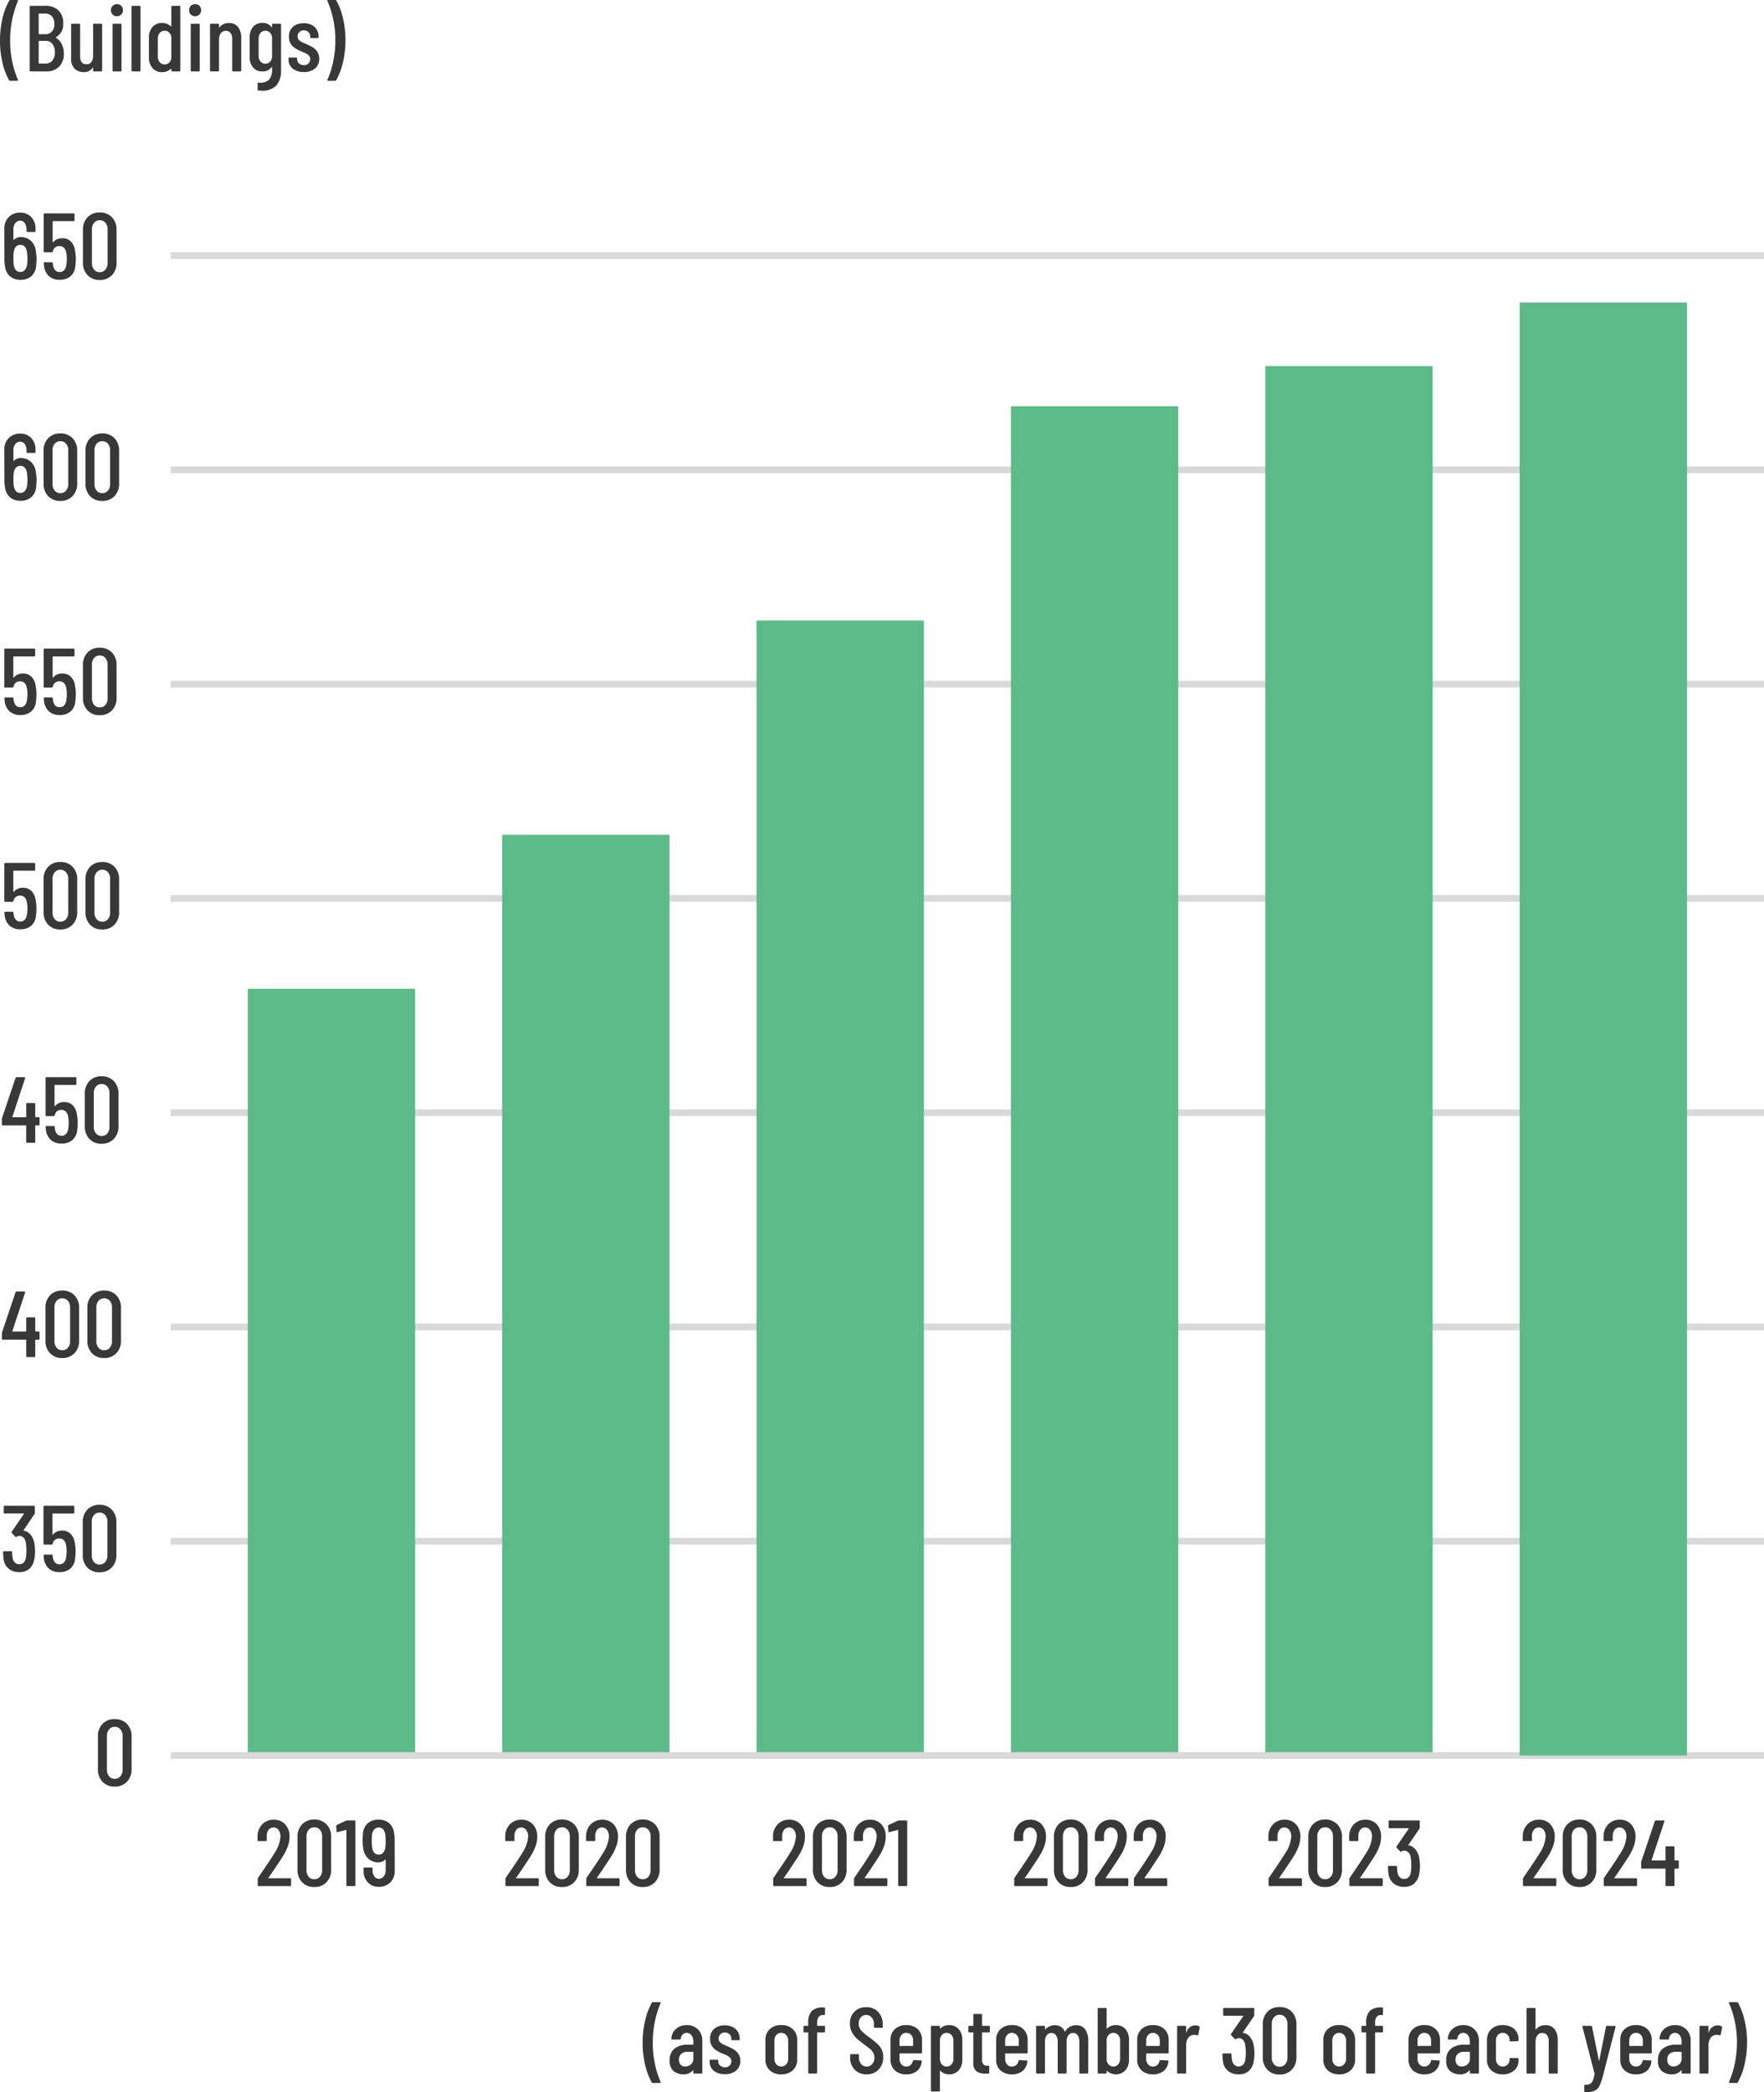 <svg xmlns="http://www.w3.org/2000/svg" width="263.512" height="312.454" viewBox="0 0 263.512 312.454">
  <g id="graph_01" transform="translate(-119.986 -6058.332)">
    <g id="グループ_5457" data-name="グループ 5457">
      <path id="パス_90570" data-name="パス 90570" d="M1.5,1.4a.182.182,0,0,1-.168-.1A10.1,10.1,0,0,1,.357-1.3a13.99,13.99,0,0,1-.371-3.3A14.218,14.218,0,0,1,.364-7.945a9.888,9.888,0,0,1,.994-2.625.182.182,0,0,1,.168-.1H2.548a.121.121,0,0,1,.105.049.118.118,0,0,1,.007.119,14.053,14.053,0,0,0-.833,2.667A15.219,15.219,0,0,0,1.5-4.606a14.953,14.953,0,0,0,.329,3.2A13.74,13.74,0,0,0,2.66,1.232l.014.056q0,.112-.126.112ZM9.52-2.674A2.624,2.624,0,0,1,8.8-.7,2.608,2.608,0,0,1,6.9,0H4.564a.124.124,0,0,1-.14-.14V-9.66a.124.124,0,0,1,.14-.14H6.706a2.831,2.831,0,0,1,2,.665A2.507,2.507,0,0,1,9.422-7.2,2.151,2.151,0,0,1,8.344-5.11q-.07.042-.014.07A2.326,2.326,0,0,1,9.2-4.1,3.041,3.041,0,0,1,9.52-2.674Zm-3.7-5.964a.049.049,0,0,0-.056.056v2.968a.049.049,0,0,0,.056.056h.9a1.313,1.313,0,0,0,1.022-.4A1.591,1.591,0,0,0,8.106-7.07a1.689,1.689,0,0,0-.364-1.155A1.291,1.291,0,0,0,6.72-8.638ZM6.79-1.176A1.265,1.265,0,0,0,7.805-1.61a1.841,1.841,0,0,0,.371-1.232,1.978,1.978,0,0,0-.364-1.267A1.219,1.219,0,0,0,6.8-4.564h-.98a.049.049,0,0,0-.056.056v3.276a.049.049,0,0,0,.056.056ZM13.9-6.986a.124.124,0,0,1,.14-.14h1.064a.124.124,0,0,1,.14.14V-.14a.124.124,0,0,1-.14.14H14.042a.124.124,0,0,1-.14-.14V-.546q0-.042-.021-.042a.077.077,0,0,0-.049.028A1.476,1.476,0,0,1,12.488.1,1.85,1.85,0,0,1,11.13-.413a2.106,2.106,0,0,1-.518-1.561V-6.986a.124.124,0,0,1,.14-.14h1.064a.124.124,0,0,1,.14.14v4.718q0,1.2.952,1.2a.867.867,0,0,0,.735-.343,1.536,1.536,0,0,0,.259-.945Zm3.556-1.26a.872.872,0,0,1-.644-.252.872.872,0,0,1-.252-.644.872.872,0,0,1,.252-.644.872.872,0,0,1,.644-.252.88.88,0,0,1,.651.245.88.88,0,0,1,.245.651A.872.872,0,0,1,18.1-8.5.872.872,0,0,1,17.458-8.246ZM16.94,0a.124.124,0,0,1-.14-.14V-6.986a.124.124,0,0,1,.14-.14H18a.124.124,0,0,1,.14.14V-.14A.124.124,0,0,1,18,0Zm2.828,0a.124.124,0,0,1-.14-.14V-9.66a.124.124,0,0,1,.14-.14h1.064a.124.124,0,0,1,.14.14V-.14a.124.124,0,0,1-.14.14Zm5.81-9.66a.124.124,0,0,1,.14-.14h1.064a.124.124,0,0,1,.14.14V-.14a.124.124,0,0,1-.14.14H25.718a.124.124,0,0,1-.14-.14V-.364a.047.047,0,0,0-.021-.042q-.021-.014-.049.014a1.773,1.773,0,0,1-.6.378,1.9,1.9,0,0,1-.672.126A1.854,1.854,0,0,1,22.771-.5a2.329,2.329,0,0,1-.539-1.6V-5.012a2.339,2.339,0,0,1,.539-1.631,1.876,1.876,0,0,1,1.463-.6,1.9,1.9,0,0,1,.672.126,1.773,1.773,0,0,1,.6.378q.028.028.049.014a.047.047,0,0,0,.021-.042Zm-.994,8.61a.93.93,0,0,0,.665-.259,1.1,1.1,0,0,0,.329-.679v-3.15a1.1,1.1,0,0,0-.329-.679.93.93,0,0,0-.665-.259.94.94,0,0,0-.735.322,1.2,1.2,0,0,0-.287.826V-2.2a1.2,1.2,0,0,0,.287.826A.94.94,0,0,0,24.584-1.05Zm4.55-7.2A.872.872,0,0,1,28.49-8.5a.872.872,0,0,1-.252-.644.872.872,0,0,1,.252-.644.872.872,0,0,1,.644-.252.88.88,0,0,1,.651.245.88.88,0,0,1,.245.651.872.872,0,0,1-.252.644A.872.872,0,0,1,29.134-8.246ZM28.616,0a.124.124,0,0,1-.14-.14V-6.986a.124.124,0,0,1,.14-.14H29.68a.124.124,0,0,1,.14.14V-.14a.124.124,0,0,1-.14.14ZM34.2-7.224a1.618,1.618,0,0,1,1.351.595,2.668,2.668,0,0,1,.469,1.687v4.8a.124.124,0,0,1-.14.14H34.818a.124.124,0,0,1-.14-.14V-4.83a1.446,1.446,0,0,0-.252-.91.839.839,0,0,0-.7-.322.882.882,0,0,0-.721.315,1.483,1.483,0,0,0-.287.889q0,.084-.014.084V-.14a.124.124,0,0,1-.14.14H31.5a.124.124,0,0,1-.14-.14V-6.986a.124.124,0,0,1,.14-.14h1.064a.124.124,0,0,1,.14.14v.378a.033.033,0,0,0,.028.035q.028.007.056-.035A1.725,1.725,0,0,1,34.2-7.224Zm6.426.238a.124.124,0,0,1,.14-.14h1.064a.124.124,0,0,1,.14.14V-.21A3.454,3.454,0,0,1,41.3,2.065a2.866,2.866,0,0,1-2.31.805l-.378-.014a.139.139,0,0,1-.14-.154v-.9q0-.14.154-.14A1.915,1.915,0,0,0,40.2,1.211a2.338,2.338,0,0,0,.427-1.547V-.63a.032.032,0,0,0-.021-.035q-.021-.007-.049.021A1.588,1.588,0,0,1,39.2,0a1.748,1.748,0,0,1-1.421-.6,2.444,2.444,0,0,1-.5-1.617v-2.8a2.444,2.444,0,0,1,.5-1.631,1.752,1.752,0,0,1,1.414-.6,1.543,1.543,0,0,1,1.358.644q.028.028.049.014a.047.047,0,0,0,.021-.042Zm-.994,5.824a.907.907,0,0,0,.721-.315,1.206,1.206,0,0,0,.273-.819V-4.928a1.233,1.233,0,0,0-.273-.826.9.9,0,0,0-.721-.322.919.919,0,0,0-.728.322,1.213,1.213,0,0,0-.28.826V-2.3a1.187,1.187,0,0,0,.28.819A.928.928,0,0,0,39.634-1.162ZM45.36.084A2.5,2.5,0,0,1,43.7-.427a1.707,1.707,0,0,1-.609-1.379v-.126a.124.124,0,0,1,.14-.14h.994a.124.124,0,0,1,.14.14v.1a.816.816,0,0,0,.294.637,1.062,1.062,0,0,0,.728.259.932.932,0,0,0,.679-.252.86.86,0,0,0,.259-.644.763.763,0,0,0-.182-.518,1.328,1.328,0,0,0-.427-.329q-.245-.119-.749-.329a6.945,6.945,0,0,1-.9-.462,2.15,2.15,0,0,1-.637-.644,1.88,1.88,0,0,1-.28-1.064,1.888,1.888,0,0,1,.595-1.484,2.316,2.316,0,0,1,1.6-.532,2.32,2.32,0,0,1,1.631.546,1.915,1.915,0,0,1,.6,1.484v.042a.124.124,0,0,1-.14.14h-.966a.124.124,0,0,1-.14-.14v-.1a.877.877,0,0,0-.266-.644.928.928,0,0,0-.686-.266.9.9,0,0,0-.686.266.9.9,0,0,0-.252.644.726.726,0,0,0,.168.49,1.286,1.286,0,0,0,.406.315q.238.119.756.343a8.094,8.094,0,0,1,.952.483,2.2,2.2,0,0,1,.665.651,1.819,1.819,0,0,1,.287,1.05,1.8,1.8,0,0,1-.623,1.442A2.512,2.512,0,0,1,45.36.084Zm4.718-10.752a.182.182,0,0,1,.168.1,10.093,10.093,0,0,1,.973,2.6,14.015,14.015,0,0,1,.371,3.29,14.218,14.218,0,0,1-.378,3.353A9.889,9.889,0,0,1,50.218,1.3a.182.182,0,0,1-.168.1H49.014a.121.121,0,0,1-.1-.049.118.118,0,0,1-.007-.119,13.97,13.97,0,0,0,.84-2.66,15.01,15.01,0,0,0,.336-3.234,14.749,14.749,0,0,0-.336-3.206A13.656,13.656,0,0,0,48.9-10.5l-.014-.056q0-.112.126-.112Z" transform="translate(120 6069)" fill="#383838"/>
      <path id="パス_90571" data-name="パス 90571" d="M1.5,1.4a.182.182,0,0,1-.168-.1A10.1,10.1,0,0,1,.357-1.3a13.99,13.99,0,0,1-.371-3.3A14.218,14.218,0,0,1,.364-7.945a9.888,9.888,0,0,1,.994-2.625.182.182,0,0,1,.168-.1H2.548a.121.121,0,0,1,.105.049.118.118,0,0,1,.007.119,14.053,14.053,0,0,0-.833,2.667A15.219,15.219,0,0,0,1.5-4.606a14.953,14.953,0,0,0,.329,3.2A13.74,13.74,0,0,0,2.66,1.232l.014.056q0,.112-.126.112ZM6.58-7.238a2.278,2.278,0,0,1,1.673.644A2.277,2.277,0,0,1,8.9-4.9V-.14a.124.124,0,0,1-.14.14H7.7a.124.124,0,0,1-.14-.14V-.448A.047.047,0,0,0,7.539-.49Q7.518-.5,7.49-.476A1.77,1.77,0,0,1,6.048.112,2.287,2.287,0,0,1,4.641-.343,1.9,1.9,0,0,1,4.032-1.96a2.112,2.112,0,0,1,.735-1.785,3.065,3.065,0,0,1,1.925-.567H7.5a.049.049,0,0,0,.056-.056v-.406a1.488,1.488,0,0,0-.28-.945.883.883,0,0,0-.728-.357.8.8,0,0,0-.588.238,1,1,0,0,0-.28.616.124.124,0,0,1-.14.14H4.41a.124.124,0,0,1-.14-.14,2.065,2.065,0,0,1,.714-1.456A2.346,2.346,0,0,1,6.58-7.238ZM6.342-1.064A1.281,1.281,0,0,0,7.2-1.372,1.075,1.075,0,0,0,7.56-2.24v-.952A.049.049,0,0,0,7.5-3.248H6.65a1.293,1.293,0,0,0-.9.3,1.114,1.114,0,0,0-.336.875,1.027,1.027,0,0,0,.252.756A.908.908,0,0,0,6.342-1.064ZM12.264.084A2.5,2.5,0,0,1,10.6-.427,1.707,1.707,0,0,1,10-1.806v-.126a.124.124,0,0,1,.14-.14h.994a.124.124,0,0,1,.14.14v.1a.816.816,0,0,0,.294.637,1.062,1.062,0,0,0,.728.259.932.932,0,0,0,.679-.252.86.86,0,0,0,.259-.644.763.763,0,0,0-.182-.518,1.328,1.328,0,0,0-.427-.329q-.245-.119-.749-.329a6.945,6.945,0,0,1-.9-.462,2.15,2.15,0,0,1-.637-.644,1.88,1.88,0,0,1-.28-1.064,1.888,1.888,0,0,1,.595-1.484,2.316,2.316,0,0,1,1.6-.532,2.32,2.32,0,0,1,1.631.546,1.915,1.915,0,0,1,.6,1.484v.042a.124.124,0,0,1-.14.14H13.37a.124.124,0,0,1-.14-.14v-.1a.877.877,0,0,0-.266-.644.928.928,0,0,0-.686-.266.9.9,0,0,0-.686.266.9.9,0,0,0-.252.644.726.726,0,0,0,.168.49,1.286,1.286,0,0,0,.406.315q.238.119.756.343a8.094,8.094,0,0,1,.952.483,2.2,2.2,0,0,1,.665.651,1.819,1.819,0,0,1,.287,1.05,1.8,1.8,0,0,1-.623,1.442A2.512,2.512,0,0,1,12.264.084Zm8.428.028A2.4,2.4,0,0,1,18.963-.5a2.133,2.133,0,0,1-.637-1.617v-2.9a2.127,2.127,0,0,1,.644-1.61,2.387,2.387,0,0,1,1.722-.616,2.407,2.407,0,0,1,1.736.616,2.127,2.127,0,0,1,.644,1.61v2.9A2.121,2.121,0,0,1,22.428-.5,2.423,2.423,0,0,1,20.692.112Zm0-1.176a.972.972,0,0,0,.742-.315,1.172,1.172,0,0,0,.294-.833V-4.928a1.178,1.178,0,0,0-.294-.826.962.962,0,0,0-.742-.322.94.94,0,0,0-.735.322,1.2,1.2,0,0,0-.287.826v2.716a1.189,1.189,0,0,0,.287.833A.95.95,0,0,0,20.692-1.064Zm5.362-6.118a.049.049,0,0,0,.056.056h.98a.124.124,0,0,1,.14.14v.7a.124.124,0,0,1-.14.14h-.98a.049.049,0,0,0-.056.056V-.14a.124.124,0,0,1-.14.14h-1.05a.124.124,0,0,1-.14-.14V-6.09a.049.049,0,0,0-.056-.056H24.15a.124.124,0,0,1-.14-.14v-.7a.124.124,0,0,1,.14-.14h.518a.049.049,0,0,0,.056-.056v-.364a2.526,2.526,0,0,1,.518-1.785,2.248,2.248,0,0,1,1.68-.539H27.1a.124.124,0,0,1,.14.14l-.028.854a.124.124,0,0,1-.14.14h-.14a.762.762,0,0,0-.672.3,1.645,1.645,0,0,0-.21.931ZM33.446.112a2.387,2.387,0,0,1-1.785-.693,2.48,2.48,0,0,1-.679-1.813v-.364a.124.124,0,0,1,.14-.14h1.036a.124.124,0,0,1,.14.14v.294a1.552,1.552,0,0,0,.322,1.029,1.028,1.028,0,0,0,.826.385,1.065,1.065,0,0,0,.833-.371,1.412,1.412,0,0,0,.329-.973,1.42,1.42,0,0,0-.175-.714,2.07,2.07,0,0,0-.462-.553q-.287-.245-.931-.721a13.759,13.759,0,0,1-1.12-.91,3.382,3.382,0,0,1-.686-.91,2.638,2.638,0,0,1-.28-1.246,2.417,2.417,0,0,1,.672-1.8,2.381,2.381,0,0,1,1.75-.665,2.367,2.367,0,0,1,1.8.714,2.61,2.61,0,0,1,.679,1.876v.35a.124.124,0,0,1-.14.14H34.678a.124.124,0,0,1-.14-.14V-7.35a1.53,1.53,0,0,0-.322-1.015,1.043,1.043,0,0,0-.84-.385,1.023,1.023,0,0,0-.8.343,1.385,1.385,0,0,0-.308.959,1.465,1.465,0,0,0,.308.945,6.663,6.663,0,0,0,1.19,1.029q.84.63,1.267,1.022a2.923,2.923,0,0,1,.658.861,2.494,2.494,0,0,1,.231,1.113A2.589,2.589,0,0,1,35.238-.6,2.385,2.385,0,0,1,33.446.112ZM41.72-3.15a.124.124,0,0,1-.14.14H38.416a.049.049,0,0,0-.056.056V-2.2a1.213,1.213,0,0,0,.28.826.919.919,0,0,0,.728.322.951.951,0,0,0,.658-.238,1.059,1.059,0,0,0,.336-.616.154.154,0,0,1,.154-.112l1.036.056a.129.129,0,0,1,.1.042.105.105,0,0,1,.021.1A2.085,2.085,0,0,1,40.985-.4a2.4,2.4,0,0,1-1.617.511,2.4,2.4,0,0,1-1.715-.6,2.111,2.111,0,0,1-.637-1.61V-5.012a2.139,2.139,0,0,1,.637-1.61,2.362,2.362,0,0,1,1.715-.616,2.357,2.357,0,0,1,1.722.616,2.151,2.151,0,0,1,.63,1.61ZM39.368-6.076a.919.919,0,0,0-.728.322,1.213,1.213,0,0,0-.28.826v.742a.049.049,0,0,0,.056.056h1.918a.049.049,0,0,0,.056-.056v-.742a1.213,1.213,0,0,0-.28-.826A.935.935,0,0,0,39.368-6.076Zm6.384-1.162a1.838,1.838,0,0,1,1.449.609,2.329,2.329,0,0,1,.539,1.6v2.912A2.339,2.339,0,0,1,47.2-.483a1.859,1.859,0,0,1-1.449.595,1.959,1.959,0,0,1-.679-.126,1.665,1.665,0,0,1-.609-.392q-.07-.042-.07.028V2.534a.124.124,0,0,1-.14.14H43.19a.124.124,0,0,1-.14-.14v-9.52a.124.124,0,0,1,.14-.14h1.064a.124.124,0,0,1,.14.14v.224a.033.033,0,0,0,.028.035.058.058,0,0,0,.056-.021,1.686,1.686,0,0,1,.6-.371A2,2,0,0,1,45.752-7.238Zm.658,2.31a1.2,1.2,0,0,0-.287-.826.94.94,0,0,0-.735-.322.9.9,0,0,0-.714.322,1.213,1.213,0,0,0-.28.826V-2.2a1.213,1.213,0,0,0,.28.826.9.9,0,0,0,.714.322.94.94,0,0,0,.735-.322A1.2,1.2,0,0,0,46.41-2.2Zm5.446-1.358a.124.124,0,0,1-.14.14h-.98a.049.049,0,0,0-.056.056v3.934a1.171,1.171,0,0,0,.2.777.755.755,0,0,0,.616.2h.126a.124.124,0,0,1,.14.14v.9a.124.124,0,0,1-.14.14h-.434a2.193,2.193,0,0,1-1.351-.35,1.6,1.6,0,0,1-.455-1.33V-6.09a.049.049,0,0,0-.056-.056h-.546a.124.124,0,0,1-.14-.14v-.7a.124.124,0,0,1,.14-.14h.546a.049.049,0,0,0,.056-.056V-8.764a.124.124,0,0,1,.14-.14H50.54a.124.124,0,0,1,.14.14v1.582a.049.049,0,0,0,.056.056h.98a.124.124,0,0,1,.14.14ZM57.5-3.15a.124.124,0,0,1-.14.14H54.194a.049.049,0,0,0-.056.056V-2.2a1.213,1.213,0,0,0,.28.826.919.919,0,0,0,.728.322.951.951,0,0,0,.658-.238A1.059,1.059,0,0,0,56.14-1.9a.154.154,0,0,1,.154-.112l1.036.056a.129.129,0,0,1,.1.042.105.105,0,0,1,.021.1A2.085,2.085,0,0,1,56.763-.4a2.4,2.4,0,0,1-1.617.511,2.4,2.4,0,0,1-1.715-.6,2.111,2.111,0,0,1-.637-1.61V-5.012a2.139,2.139,0,0,1,.637-1.61,2.362,2.362,0,0,1,1.715-.616,2.357,2.357,0,0,1,1.722.616,2.151,2.151,0,0,1,.63,1.61ZM55.146-6.076a.919.919,0,0,0-.728.322,1.213,1.213,0,0,0-.28.826v.742a.049.049,0,0,0,.056.056h1.918a.049.049,0,0,0,.056-.056v-.742a1.213,1.213,0,0,0-.28-.826A.935.935,0,0,0,55.146-6.076Zm9.6-1.148a1.574,1.574,0,0,1,1.337.623,2.845,2.845,0,0,1,.469,1.743V-.14a.124.124,0,0,1-.14.14h-1.05a.124.124,0,0,1-.14-.14V-4.76a1.594,1.594,0,0,0-.252-.959.793.793,0,0,0-.672-.343.857.857,0,0,0-.714.343,1.507,1.507,0,0,0-.266.945V-.14a.124.124,0,0,1-.14.14h-1.05a.124.124,0,0,1-.14-.14V-4.76a1.594,1.594,0,0,0-.252-.959.793.793,0,0,0-.672-.343.857.857,0,0,0-.714.343,1.507,1.507,0,0,0-.266.945V-.14a.124.124,0,0,1-.14.14H58.9a.124.124,0,0,1-.14-.14V-6.986a.124.124,0,0,1,.14-.14h1.05a.124.124,0,0,1,.14.14v.35a.047.047,0,0,0,.021.042q.021.014.049-.014A1.826,1.826,0,0,1,60.8-7.07a1.856,1.856,0,0,1,.728-.154,1.579,1.579,0,0,1,1.526.938.034.034,0,0,0,.042.021q.028-.007.042-.063a1.677,1.677,0,0,1,.714-.686A2.034,2.034,0,0,1,64.75-7.224Zm5.908-.014a1.854,1.854,0,0,1,1.456.6,2.359,2.359,0,0,1,.532,1.631V-2.1a2.329,2.329,0,0,1-.539,1.6,1.838,1.838,0,0,1-1.449.609,1.959,1.959,0,0,1-.679-.126,1.758,1.758,0,0,1-.609-.378q-.028-.028-.049-.014a.047.047,0,0,0-.021.042V-.14a.124.124,0,0,1-.14.14H68.1a.124.124,0,0,1-.14-.14V-9.66a.124.124,0,0,1,.14-.14H69.16a.124.124,0,0,1,.14.14v2.912a.033.033,0,0,0,.028.035q.028.007.056-.035A1.815,1.815,0,0,1,70.658-7.238Zm.658,2.31a1.2,1.2,0,0,0-.287-.826.94.94,0,0,0-.735-.322.9.9,0,0,0-.714.322,1.213,1.213,0,0,0-.28.826V-2.2a1.213,1.213,0,0,0,.28.826.9.9,0,0,0,.714.322.94.94,0,0,0,.735-.322,1.2,1.2,0,0,0,.287-.826ZM78.568-3.15a.124.124,0,0,1-.14.14H75.264a.049.049,0,0,0-.056.056V-2.2a1.213,1.213,0,0,0,.28.826.919.919,0,0,0,.728.322.951.951,0,0,0,.658-.238A1.059,1.059,0,0,0,77.21-1.9a.154.154,0,0,1,.154-.112L78.4-1.96a.129.129,0,0,1,.105.042.105.105,0,0,1,.021.1A2.085,2.085,0,0,1,77.833-.4a2.4,2.4,0,0,1-1.617.511A2.4,2.4,0,0,1,74.5-.49a2.111,2.111,0,0,1-.637-1.61V-5.012a2.139,2.139,0,0,1,.637-1.61,2.362,2.362,0,0,1,1.715-.616,2.357,2.357,0,0,1,1.722.616,2.151,2.151,0,0,1,.63,1.61ZM76.216-6.076a.919.919,0,0,0-.728.322,1.213,1.213,0,0,0-.28.826v.742a.049.049,0,0,0,.056.056h1.918a.049.049,0,0,0,.056-.056v-.742a1.213,1.213,0,0,0-.28-.826A.935.935,0,0,0,76.216-6.076ZM82.53-7.2a1.132,1.132,0,0,1,.6.154.151.151,0,0,1,.07.182L82.992-5.8q-.014.126-.168.084a1.083,1.083,0,0,0-.392-.07,1.685,1.685,0,0,0-.252.028.963.963,0,0,0-.721.476,1.861,1.861,0,0,0-.287,1.05V-.14a.124.124,0,0,1-.14.14H79.968a.124.124,0,0,1-.14-.14V-6.986a.124.124,0,0,1,.14-.14h1.064a.124.124,0,0,1,.14.14v.812q0,.042.021.049t.035-.035A1.374,1.374,0,0,1,82.53-7.2Zm8.694,2.772a6.436,6.436,0,0,1,.154,1.414,5.953,5.953,0,0,1-.126,1.274A2.45,2.45,0,0,1,90.51-.364a2.2,2.2,0,0,1-1.5.476,2.382,2.382,0,0,1-1.6-.532,2.178,2.178,0,0,1-.735-1.456,7.428,7.428,0,0,1-.07-.994.124.124,0,0,1,.14-.14h1.064a.124.124,0,0,1,.14.14,7.44,7.44,0,0,0,.07.812,1.338,1.338,0,0,0,.343.735.883.883,0,0,0,.651.259q.784,0,.994-.91A7.57,7.57,0,0,0,90.09-3.15a6.053,6.053,0,0,0-.126-1.316,1.247,1.247,0,0,0-.357-.609.866.866,0,0,0-.595-.217.7.7,0,0,0-.378.126.134.134,0,0,1-.1.042.121.121,0,0,1-.1-.056l-.532-.546a.169.169,0,0,1-.014-.2l1.82-2.646q.014-.014,0-.042a.045.045,0,0,0-.042-.028H86.842a.124.124,0,0,1-.14-.14V-9.66a.124.124,0,0,1,.14-.14H91.21a.124.124,0,0,1,.14.14v.924a.282.282,0,0,1-.056.182L89.656-6.146q-.042.042.028.07a1.579,1.579,0,0,1,.959.525A2.667,2.667,0,0,1,91.224-4.424ZM95.13.14a2.407,2.407,0,0,1-1.82-.714,2.633,2.633,0,0,1-.686-1.9V-7.322a2.633,2.633,0,0,1,.686-1.9,2.407,2.407,0,0,1,1.82-.714,2.43,2.43,0,0,1,1.827.714,2.617,2.617,0,0,1,.693,1.9v4.844a2.617,2.617,0,0,1-.693,1.9A2.43,2.43,0,0,1,95.13.14Zm0-1.162a1.066,1.066,0,0,0,.854-.378,1.48,1.48,0,0,0,.322-.994V-7.406a1.48,1.48,0,0,0-.322-.994,1.066,1.066,0,0,0-.854-.378,1.051,1.051,0,0,0-.84.378,1.48,1.48,0,0,0-.322.994v5.012a1.48,1.48,0,0,0,.322.994A1.051,1.051,0,0,0,95.13-1.022Zm8.9,1.134A2.4,2.4,0,0,1,102.305-.5a2.133,2.133,0,0,1-.637-1.617v-2.9a2.127,2.127,0,0,1,.644-1.61,2.387,2.387,0,0,1,1.722-.616,2.407,2.407,0,0,1,1.736.616,2.127,2.127,0,0,1,.644,1.61v2.9A2.121,2.121,0,0,1,105.77-.5,2.423,2.423,0,0,1,104.034.112Zm0-1.176a.972.972,0,0,0,.742-.315,1.172,1.172,0,0,0,.294-.833V-4.928a1.178,1.178,0,0,0-.294-.826.962.962,0,0,0-.742-.322.94.94,0,0,0-.735.322,1.2,1.2,0,0,0-.287.826v2.716a1.189,1.189,0,0,0,.287.833A.95.95,0,0,0,104.034-1.064ZM109.4-7.182a.049.049,0,0,0,.056.056h.98a.124.124,0,0,1,.14.14v.7a.124.124,0,0,1-.14.14h-.98a.049.049,0,0,0-.056.056V-.14a.124.124,0,0,1-.14.14h-1.05a.124.124,0,0,1-.14-.14V-6.09a.049.049,0,0,0-.056-.056h-.518a.124.124,0,0,1-.14-.14v-.7a.124.124,0,0,1,.14-.14h.518a.049.049,0,0,0,.056-.056v-.364a2.526,2.526,0,0,1,.518-1.785,2.248,2.248,0,0,1,1.68-.539h.182a.124.124,0,0,1,.14.14l-.028.854a.124.124,0,0,1-.14.14h-.14a.762.762,0,0,0-.672.3,1.645,1.645,0,0,0-.21.931Zm9.7,4.032a.124.124,0,0,1-.14.14h-3.164a.049.049,0,0,0-.056.056V-2.2a1.213,1.213,0,0,0,.28.826.919.919,0,0,0,.728.322.951.951,0,0,0,.658-.238,1.059,1.059,0,0,0,.336-.616.154.154,0,0,1,.154-.112l1.036.056a.129.129,0,0,1,.105.042.105.105,0,0,1,.021.1A2.085,2.085,0,0,1,118.363-.4a2.4,2.4,0,0,1-1.617.511,2.4,2.4,0,0,1-1.715-.6,2.111,2.111,0,0,1-.637-1.61V-5.012a2.139,2.139,0,0,1,.637-1.61,2.362,2.362,0,0,1,1.715-.616,2.357,2.357,0,0,1,1.722.616,2.151,2.151,0,0,1,.63,1.61Zm-2.352-2.926a.919.919,0,0,0-.728.322,1.213,1.213,0,0,0-.28.826v.742a.049.049,0,0,0,.056.056h1.918a.049.049,0,0,0,.056-.056v-.742a1.213,1.213,0,0,0-.28-.826A.935.935,0,0,0,116.746-6.076Zm5.838-1.162a2.278,2.278,0,0,1,1.673.644,2.277,2.277,0,0,1,.651,1.694V-.14a.124.124,0,0,1-.14.14H123.7a.124.124,0,0,1-.14-.14V-.448a.047.047,0,0,0-.021-.042q-.021-.014-.049.014a1.77,1.77,0,0,1-1.442.588,2.287,2.287,0,0,1-1.407-.455,1.9,1.9,0,0,1-.609-1.617,2.112,2.112,0,0,1,.735-1.785,3.065,3.065,0,0,1,1.925-.567h.812a.049.049,0,0,0,.056-.056v-.406a1.488,1.488,0,0,0-.28-.945.883.883,0,0,0-.728-.357.8.8,0,0,0-.588.238,1,1,0,0,0-.28.616.124.124,0,0,1-.14.14h-1.134a.124.124,0,0,1-.14-.14,2.065,2.065,0,0,1,.714-1.456A2.346,2.346,0,0,1,122.584-7.238Zm-.238,6.174a1.281,1.281,0,0,0,.854-.308,1.075,1.075,0,0,0,.364-.868v-.952a.049.049,0,0,0-.056-.056h-.854a1.293,1.293,0,0,0-.9.3,1.114,1.114,0,0,0-.336.875,1.027,1.027,0,0,0,.252.756A.908.908,0,0,0,122.346-1.064ZM128.464.112a2.4,2.4,0,0,1-1.715-.6,2.128,2.128,0,0,1-.637-1.624v-2.9a2.139,2.139,0,0,1,.637-1.61,2.362,2.362,0,0,1,1.715-.616,2.738,2.738,0,0,1,1.253.273,2,2,0,0,1,.826.742,1.984,1.984,0,0,1,.287,1.057v.182a.124.124,0,0,1-.14.14l-1.064.042a.124.124,0,0,1-.14-.14v-.14a.956.956,0,0,0-.294-.7.989.989,0,0,0-.728-.294.919.919,0,0,0-.728.322,1.213,1.213,0,0,0-.28.826V-2.2a1.213,1.213,0,0,0,.28.826.919.919,0,0,0,.728.322.989.989,0,0,0,.728-.294.956.956,0,0,0,.294-.7v-.14a.124.124,0,0,1,.14-.14l1.064.014a.124.124,0,0,1,.14.14v.21a1.917,1.917,0,0,1-.644,1.491A2.474,2.474,0,0,1,128.464.112Zm6.4-7.336a1.618,1.618,0,0,1,1.351.595,2.668,2.668,0,0,1,.469,1.687v4.8a.124.124,0,0,1-.14.14h-1.064a.124.124,0,0,1-.14-.14V-4.83a1.446,1.446,0,0,0-.252-.91.839.839,0,0,0-.7-.322.882.882,0,0,0-.721.315,1.483,1.483,0,0,0-.287.889q0,.084-.014.084V-.14a.124.124,0,0,1-.14.14H132.16a.124.124,0,0,1-.14-.14V-9.66a.124.124,0,0,1,.14-.14h1.064a.124.124,0,0,1,.14.14v3.052a.033.033,0,0,0,.028.035q.028.007.056-.035A1.725,1.725,0,0,1,134.862-7.224Zm5.866,10.01q-.028,0-.056-.042a.173.173,0,0,1-.028-.1V1.82a.124.124,0,0,1,.14-.14,1.768,1.768,0,0,0,.707-.14.931.931,0,0,0,.42-.476,4.22,4.22,0,0,0,.273-1.022l-.014-.07-1.792-6.944-.014-.042q0-.112.14-.112h1.148a.134.134,0,0,1,.154.126l1.022,5.054q.014.042.028.042t.028-.042L143.892-7a.144.144,0,0,1,.154-.126l1.162.014a.129.129,0,0,1,.105.042.1.1,0,0,1,.007.112L143.4.49a6.643,6.643,0,0,1-.532,1.435,1.493,1.493,0,0,1-.735.665,3.592,3.592,0,0,1-1.337.2Zm10-5.936a.124.124,0,0,1-.14.14H147.42a.049.049,0,0,0-.056.056V-2.2a1.213,1.213,0,0,0,.28.826.919.919,0,0,0,.728.322.951.951,0,0,0,.658-.238,1.059,1.059,0,0,0,.336-.616.154.154,0,0,1,.154-.112l1.036.056a.129.129,0,0,1,.1.042.105.105,0,0,1,.021.1A2.085,2.085,0,0,1,149.989-.4a2.4,2.4,0,0,1-1.617.511,2.4,2.4,0,0,1-1.715-.6,2.111,2.111,0,0,1-.637-1.61V-5.012a2.139,2.139,0,0,1,.637-1.61,2.362,2.362,0,0,1,1.715-.616,2.357,2.357,0,0,1,1.722.616,2.151,2.151,0,0,1,.63,1.61Zm-2.352-2.926a.919.919,0,0,0-.728.322,1.213,1.213,0,0,0-.28.826v.742a.049.049,0,0,0,.056.056h1.918a.049.049,0,0,0,.056-.056v-.742a1.213,1.213,0,0,0-.28-.826A.935.935,0,0,0,148.372-6.076Zm5.838-1.162a2.278,2.278,0,0,1,1.673.644,2.277,2.277,0,0,1,.651,1.694V-.14a.124.124,0,0,1-.14.14H155.33a.124.124,0,0,1-.14-.14V-.448a.047.047,0,0,0-.021-.042q-.021-.014-.049.014a1.77,1.77,0,0,1-1.442.588,2.287,2.287,0,0,1-1.407-.455,1.9,1.9,0,0,1-.609-1.617,2.112,2.112,0,0,1,.735-1.785,3.065,3.065,0,0,1,1.925-.567h.812a.049.049,0,0,0,.056-.056v-.406a1.489,1.489,0,0,0-.28-.945.883.883,0,0,0-.728-.357.8.8,0,0,0-.588.238,1,1,0,0,0-.28.616.124.124,0,0,1-.14.14H152.04a.124.124,0,0,1-.14-.14,2.065,2.065,0,0,1,.714-1.456A2.346,2.346,0,0,1,154.21-7.238Zm-.238,6.174a1.281,1.281,0,0,0,.854-.308,1.075,1.075,0,0,0,.364-.868v-.952a.049.049,0,0,0-.056-.056h-.854a1.293,1.293,0,0,0-.9.3,1.114,1.114,0,0,0-.336.875,1.027,1.027,0,0,0,.252.756A.908.908,0,0,0,153.972-1.064ZM160.566-7.2a1.132,1.132,0,0,1,.6.154.151.151,0,0,1,.07.182l-.21,1.064q-.014.126-.168.084a1.083,1.083,0,0,0-.392-.07,1.685,1.685,0,0,0-.252.028.963.963,0,0,0-.721.476,1.861,1.861,0,0,0-.287,1.05V-.14a.124.124,0,0,1-.14.14H158a.124.124,0,0,1-.14-.14V-6.986a.124.124,0,0,1,.14-.14h1.064a.124.124,0,0,1,.14.14v.812q0,.042.021.049t.035-.035A1.374,1.374,0,0,1,160.566-7.2Zm2.884-3.472a.182.182,0,0,1,.168.1,10.093,10.093,0,0,1,.973,2.6,14.015,14.015,0,0,1,.371,3.29,14.218,14.218,0,0,1-.378,3.353A9.889,9.889,0,0,1,163.59,1.3a.182.182,0,0,1-.168.1h-1.036a.121.121,0,0,1-.1-.049.118.118,0,0,1-.007-.119,13.971,13.971,0,0,0,.84-2.66,15.01,15.01,0,0,0,.336-3.234,14.749,14.749,0,0,0-.336-3.206,13.657,13.657,0,0,0-.84-2.632l-.014-.056q0-.112.126-.112Z" transform="translate(216 6368)" fill="#383838"/>
      <path id="パス_90572" data-name="パス 90572" d="M5.348-4.1a6.016,6.016,0,0,1,.1,1.092q0,.378-.056.966a2.315,2.315,0,0,1-.7,1.6,2.362,2.362,0,0,1-1.652.56A2.325,2.325,0,0,1,1.477-.406,2.338,2.338,0,0,1,.728-1.932a5.046,5.046,0,0,1-.084-.98L.63-7.476a2.408,2.408,0,0,1,.658-1.771,2.333,2.333,0,0,1,1.736-.665,2.16,2.16,0,0,1,1.631.665,2.453,2.453,0,0,1,.637,1.771v.308a.124.124,0,0,1-.14.14H4.088a.124.124,0,0,1-.14-.14V-7.42a1.519,1.519,0,0,0-.266-.931.8.8,0,0,0-.658-.357.916.916,0,0,0-.749.357,1.44,1.44,0,0,0-.287.931v1.54q0,.07.07.028A1.386,1.386,0,0,1,3.08-6.258a2.13,2.13,0,0,1,1.554.588A2.511,2.511,0,0,1,5.348-4.1ZM4.032-2.156a7.563,7.563,0,0,0,.056-.938,7.67,7.67,0,0,0-.1-1.092q-.2-.91-.966-.91t-.966.952a6.889,6.889,0,0,0-.07,1.05,8.407,8.407,0,0,0,.056,1.008q.2,1.036.98,1.036a.865.865,0,0,0,.665-.28A1.536,1.536,0,0,0,4.032-2.156ZM11.2-4.186a5.719,5.719,0,0,1,.112,1.176,8.148,8.148,0,0,1-.07,1.064A2.211,2.211,0,0,1,10.528-.42,2.4,2.4,0,0,1,8.9.112,2.34,2.34,0,0,1,7.322-.406a2.423,2.423,0,0,1-.756-1.54l-.042-.42a.124.124,0,0,1,.14-.14H7.728a.124.124,0,0,1,.14.14l.042.308Q8.092-1.05,8.9-1.05A.872.872,0,0,0,9.548-1.3a1.327,1.327,0,0,0,.336-.728,5.047,5.047,0,0,0,.084-.98,4.3,4.3,0,0,0-.112-1.036,1.222,1.222,0,0,0-.343-.644A.869.869,0,0,0,8.9-4.914a.954.954,0,0,0-1.022.8.157.157,0,0,1-.154.126H6.65a.124.124,0,0,1-.14-.14V-9.66a.124.124,0,0,1,.14-.14h4.326a.124.124,0,0,1,.14.14v.882a.124.124,0,0,1-.14.14H7.91a.049.049,0,0,0-.056.056V-5.5a.032.032,0,0,0,.021.035q.021.007.049-.021A1.552,1.552,0,0,1,8.5-5.929a1.854,1.854,0,0,1,.784-.161,1.752,1.752,0,0,1,1.3.5A2.389,2.389,0,0,1,11.2-4.186ZM14.882.14a2.407,2.407,0,0,1-1.82-.714,2.633,2.633,0,0,1-.686-1.9V-7.322a2.633,2.633,0,0,1,.686-1.9,2.407,2.407,0,0,1,1.82-.714,2.43,2.43,0,0,1,1.827.714,2.617,2.617,0,0,1,.693,1.9v4.844a2.617,2.617,0,0,1-.693,1.9A2.43,2.43,0,0,1,14.882.14Zm0-1.162a1.066,1.066,0,0,0,.854-.378,1.48,1.48,0,0,0,.322-.994V-7.406a1.48,1.48,0,0,0-.322-.994,1.066,1.066,0,0,0-.854-.378,1.051,1.051,0,0,0-.84.378,1.48,1.48,0,0,0-.322.994v5.012a1.48,1.48,0,0,0,.322.994A1.051,1.051,0,0,0,14.882-1.022Z" transform="translate(120 6100)" fill="#383838"/>
      <path id="パス_90573" data-name="パス 90573" d="M5.348-4.1a6.016,6.016,0,0,1,.1,1.092q0,.378-.056.966a2.315,2.315,0,0,1-.7,1.6,2.362,2.362,0,0,1-1.652.56A2.325,2.325,0,0,1,1.477-.406,2.338,2.338,0,0,1,.728-1.932a5.046,5.046,0,0,1-.084-.98L.63-7.476a2.408,2.408,0,0,1,.658-1.771,2.333,2.333,0,0,1,1.736-.665,2.16,2.16,0,0,1,1.631.665,2.453,2.453,0,0,1,.637,1.771v.308a.124.124,0,0,1-.14.14H4.088a.124.124,0,0,1-.14-.14V-7.42a1.519,1.519,0,0,0-.266-.931.8.8,0,0,0-.658-.357.916.916,0,0,0-.749.357,1.44,1.44,0,0,0-.287.931v1.54q0,.07.07.028A1.386,1.386,0,0,1,3.08-6.258a2.13,2.13,0,0,1,1.554.588A2.511,2.511,0,0,1,5.348-4.1ZM4.032-2.156a7.563,7.563,0,0,0,.056-.938,7.67,7.67,0,0,0-.1-1.092q-.2-.91-.966-.91t-.966.952a6.889,6.889,0,0,0-.07,1.05,8.407,8.407,0,0,0,.056,1.008q.2,1.036.98,1.036a.865.865,0,0,0,.665-.28A1.536,1.536,0,0,0,4.032-2.156ZM9,.14a2.407,2.407,0,0,1-1.82-.714,2.633,2.633,0,0,1-.686-1.9V-7.322a2.633,2.633,0,0,1,.686-1.9A2.407,2.407,0,0,1,9-9.94a2.43,2.43,0,0,1,1.827.714,2.617,2.617,0,0,1,.693,1.9v4.844a2.617,2.617,0,0,1-.693,1.9A2.43,2.43,0,0,1,9,.14ZM9-1.022A1.066,1.066,0,0,0,9.856-1.4a1.48,1.48,0,0,0,.322-.994V-7.406A1.48,1.48,0,0,0,9.856-8.4,1.066,1.066,0,0,0,9-8.778a1.051,1.051,0,0,0-.84.378,1.48,1.48,0,0,0-.322.994v5.012a1.48,1.48,0,0,0,.322.994A1.051,1.051,0,0,0,9-1.022ZM15.26.14a2.407,2.407,0,0,1-1.82-.714,2.633,2.633,0,0,1-.686-1.9V-7.322a2.633,2.633,0,0,1,.686-1.9,2.407,2.407,0,0,1,1.82-.714,2.43,2.43,0,0,1,1.827.714,2.617,2.617,0,0,1,.693,1.9v4.844a2.617,2.617,0,0,1-.693,1.9A2.43,2.43,0,0,1,15.26.14Zm0-1.162a1.066,1.066,0,0,0,.854-.378,1.48,1.48,0,0,0,.322-.994V-7.406a1.48,1.48,0,0,0-.322-.994,1.066,1.066,0,0,0-.854-.378,1.051,1.051,0,0,0-.84.378,1.48,1.48,0,0,0-.322.994v5.012a1.48,1.48,0,0,0,.322.994A1.051,1.051,0,0,0,15.26-1.022Z" transform="translate(120 6133)" fill="#383838"/>
      <path id="パス_90574" data-name="パス 90574" d="M5.32-4.186A5.719,5.719,0,0,1,5.432-3.01a8.148,8.148,0,0,1-.07,1.064A2.211,2.211,0,0,1,4.648-.42,2.4,2.4,0,0,1,3.024.112,2.34,2.34,0,0,1,1.442-.406a2.423,2.423,0,0,1-.756-1.54l-.042-.42a.124.124,0,0,1,.14-.14H1.848a.124.124,0,0,1,.14.14l.042.308q.182,1.008.994,1.008A.872.872,0,0,0,3.668-1.3,1.327,1.327,0,0,0,4-2.03a5.047,5.047,0,0,0,.084-.98,4.3,4.3,0,0,0-.112-1.036,1.222,1.222,0,0,0-.343-.644.869.869,0,0,0-.609-.224A.954.954,0,0,0,2-4.116a.157.157,0,0,1-.154.126H.77a.124.124,0,0,1-.14-.14V-9.66A.124.124,0,0,1,.77-9.8H5.1a.124.124,0,0,1,.14.14v.882a.124.124,0,0,1-.14.14H2.03a.049.049,0,0,0-.056.056V-5.5A.032.032,0,0,0,2-5.467q.021.007.049-.021a1.552,1.552,0,0,1,.574-.441A1.854,1.854,0,0,1,3.4-6.09a1.752,1.752,0,0,1,1.3.5A2.389,2.389,0,0,1,5.32-4.186Zm5.88,0a5.719,5.719,0,0,1,.112,1.176,8.148,8.148,0,0,1-.07,1.064A2.211,2.211,0,0,1,10.528-.42,2.4,2.4,0,0,1,8.9.112,2.34,2.34,0,0,1,7.322-.406a2.423,2.423,0,0,1-.756-1.54l-.042-.42a.124.124,0,0,1,.14-.14H7.728a.124.124,0,0,1,.14.14l.042.308Q8.092-1.05,8.9-1.05A.872.872,0,0,0,9.548-1.3a1.327,1.327,0,0,0,.336-.728,5.047,5.047,0,0,0,.084-.98,4.3,4.3,0,0,0-.112-1.036,1.222,1.222,0,0,0-.343-.644A.869.869,0,0,0,8.9-4.914a.954.954,0,0,0-1.022.8.157.157,0,0,1-.154.126H6.65a.124.124,0,0,1-.14-.14V-9.66a.124.124,0,0,1,.14-.14h4.326a.124.124,0,0,1,.14.14v.882a.124.124,0,0,1-.14.14H7.91a.049.049,0,0,0-.056.056V-5.5a.032.032,0,0,0,.021.035q.021.007.049-.021A1.552,1.552,0,0,1,8.5-5.929a1.854,1.854,0,0,1,.784-.161,1.752,1.752,0,0,1,1.3.5A2.389,2.389,0,0,1,11.2-4.186ZM14.882.14a2.407,2.407,0,0,1-1.82-.714,2.633,2.633,0,0,1-.686-1.9V-7.322a2.633,2.633,0,0,1,.686-1.9,2.407,2.407,0,0,1,1.82-.714,2.43,2.43,0,0,1,1.827.714,2.617,2.617,0,0,1,.693,1.9v4.844a2.617,2.617,0,0,1-.693,1.9A2.43,2.43,0,0,1,14.882.14Zm0-1.162a1.066,1.066,0,0,0,.854-.378,1.48,1.48,0,0,0,.322-.994V-7.406a1.48,1.48,0,0,0-.322-.994,1.066,1.066,0,0,0-.854-.378,1.051,1.051,0,0,0-.84.378,1.48,1.48,0,0,0-.322.994v5.012a1.48,1.48,0,0,0,.322.994A1.051,1.051,0,0,0,14.882-1.022Z" transform="translate(120 6165)" fill="#383838"/>
      <path id="パス_90575" data-name="パス 90575" d="M5.32-4.186A5.719,5.719,0,0,1,5.432-3.01a8.148,8.148,0,0,1-.07,1.064A2.211,2.211,0,0,1,4.648-.42,2.4,2.4,0,0,1,3.024.112,2.34,2.34,0,0,1,1.442-.406a2.423,2.423,0,0,1-.756-1.54l-.042-.42a.124.124,0,0,1,.14-.14H1.848a.124.124,0,0,1,.14.14l.042.308q.182,1.008.994,1.008A.872.872,0,0,0,3.668-1.3,1.327,1.327,0,0,0,4-2.03a5.047,5.047,0,0,0,.084-.98,4.3,4.3,0,0,0-.112-1.036,1.222,1.222,0,0,0-.343-.644.869.869,0,0,0-.609-.224A.954.954,0,0,0,2-4.116a.157.157,0,0,1-.154.126H.77a.124.124,0,0,1-.14-.14V-9.66A.124.124,0,0,1,.77-9.8H5.1a.124.124,0,0,1,.14.14v.882a.124.124,0,0,1-.14.14H2.03a.049.049,0,0,0-.056.056V-5.5A.032.032,0,0,0,2-5.467q.021.007.049-.021a1.552,1.552,0,0,1,.574-.441A1.854,1.854,0,0,1,3.4-6.09a1.752,1.752,0,0,1,1.3.5A2.389,2.389,0,0,1,5.32-4.186ZM9,.14a2.407,2.407,0,0,1-1.82-.714,2.633,2.633,0,0,1-.686-1.9V-7.322a2.633,2.633,0,0,1,.686-1.9A2.407,2.407,0,0,1,9-9.94a2.43,2.43,0,0,1,1.827.714,2.617,2.617,0,0,1,.693,1.9v4.844a2.617,2.617,0,0,1-.693,1.9A2.43,2.43,0,0,1,9,.14ZM9-1.022A1.066,1.066,0,0,0,9.856-1.4a1.48,1.48,0,0,0,.322-.994V-7.406A1.48,1.48,0,0,0,9.856-8.4,1.066,1.066,0,0,0,9-8.778a1.051,1.051,0,0,0-.84.378,1.48,1.48,0,0,0-.322.994v5.012a1.48,1.48,0,0,0,.322.994A1.051,1.051,0,0,0,9-1.022ZM15.26.14a2.407,2.407,0,0,1-1.82-.714,2.633,2.633,0,0,1-.686-1.9V-7.322a2.633,2.633,0,0,1,.686-1.9,2.407,2.407,0,0,1,1.82-.714,2.43,2.43,0,0,1,1.827.714,2.617,2.617,0,0,1,.693,1.9v4.844a2.617,2.617,0,0,1-.693,1.9A2.43,2.43,0,0,1,15.26.14Zm0-1.162a1.066,1.066,0,0,0,.854-.378,1.48,1.48,0,0,0,.322-.994V-7.406a1.48,1.48,0,0,0-.322-.994,1.066,1.066,0,0,0-.854-.378,1.051,1.051,0,0,0-.84.378,1.48,1.48,0,0,0-.322.994v5.012a1.48,1.48,0,0,0,.322.994A1.051,1.051,0,0,0,15.26-1.022Z" transform="translate(120 6197)" fill="#383838"/>
      <path id="パス_90576" data-name="パス 90576" d="M5.754-3.822a.124.124,0,0,1,.14.14v.938a.124.124,0,0,1-.14.14H5.306a.049.049,0,0,0-.056.056V-.14A.124.124,0,0,1,5.11,0H4.046a.124.124,0,0,1-.14-.14V-2.548A.049.049,0,0,0,3.85-2.6H.406a.124.124,0,0,1-.14-.14v-.784A.766.766,0,0,1,.294-3.7L2.31-9.688A.163.163,0,0,1,2.478-9.8H3.626q.154,0,.112.154l-1.9,5.754a.039.039,0,0,0,.007.049.067.067,0,0,0,.049.021H3.85a.049.049,0,0,0,.056-.056V-5.8a.124.124,0,0,1,.14-.14H5.11a.124.124,0,0,1,.14.14v1.918a.049.049,0,0,0,.056.056Zm5.726-.364a5.719,5.719,0,0,1,.112,1.176,8.148,8.148,0,0,1-.07,1.064A2.211,2.211,0,0,1,10.808-.42,2.4,2.4,0,0,1,9.184.112,2.34,2.34,0,0,1,7.6-.406a2.423,2.423,0,0,1-.756-1.54L6.8-2.366a.124.124,0,0,1,.14-.14H8.008a.124.124,0,0,1,.14.14l.042.308q.182,1.008.994,1.008A.872.872,0,0,0,9.828-1.3a1.327,1.327,0,0,0,.336-.728,5.047,5.047,0,0,0,.084-.98,4.3,4.3,0,0,0-.112-1.036,1.222,1.222,0,0,0-.343-.644.869.869,0,0,0-.609-.224.954.954,0,0,0-1.022.8.157.157,0,0,1-.154.126H6.93a.124.124,0,0,1-.14-.14V-9.66a.124.124,0,0,1,.14-.14h4.326a.124.124,0,0,1,.14.14v.882a.124.124,0,0,1-.14.14H8.19a.049.049,0,0,0-.056.056V-5.5a.032.032,0,0,0,.021.035q.021.007.049-.021a1.552,1.552,0,0,1,.574-.441,1.854,1.854,0,0,1,.784-.161,1.752,1.752,0,0,1,1.3.5A2.389,2.389,0,0,1,11.48-4.186ZM15.162.14a2.407,2.407,0,0,1-1.82-.714,2.633,2.633,0,0,1-.686-1.9V-7.322a2.633,2.633,0,0,1,.686-1.9,2.407,2.407,0,0,1,1.82-.714,2.43,2.43,0,0,1,1.827.714,2.617,2.617,0,0,1,.693,1.9v4.844a2.617,2.617,0,0,1-.693,1.9A2.43,2.43,0,0,1,15.162.14Zm0-1.162a1.066,1.066,0,0,0,.854-.378,1.48,1.48,0,0,0,.322-.994V-7.406a1.48,1.48,0,0,0-.322-.994,1.066,1.066,0,0,0-.854-.378,1.051,1.051,0,0,0-.84.378A1.48,1.48,0,0,0,14-7.406v5.012a1.48,1.48,0,0,0,.322.994A1.051,1.051,0,0,0,15.162-1.022Z" transform="translate(120 6229)" fill="#383838"/>
      <path id="パス_90577" data-name="パス 90577" d="M5.754-3.822a.124.124,0,0,1,.14.14v.938a.124.124,0,0,1-.14.14H5.306a.049.049,0,0,0-.056.056V-.14A.124.124,0,0,1,5.11,0H4.046a.124.124,0,0,1-.14-.14V-2.548A.049.049,0,0,0,3.85-2.6H.406a.124.124,0,0,1-.14-.14v-.784A.766.766,0,0,1,.294-3.7L2.31-9.688A.163.163,0,0,1,2.478-9.8H3.626q.154,0,.112.154l-1.9,5.754a.039.039,0,0,0,.007.049.067.067,0,0,0,.049.021H3.85a.049.049,0,0,0,.056-.056V-5.8a.124.124,0,0,1,.14-.14H5.11a.124.124,0,0,1,.14.14v1.918a.049.049,0,0,0,.056.056ZM9.282.14a2.407,2.407,0,0,1-1.82-.714,2.633,2.633,0,0,1-.686-1.9V-7.322a2.633,2.633,0,0,1,.686-1.9,2.407,2.407,0,0,1,1.82-.714,2.43,2.43,0,0,1,1.827.714,2.617,2.617,0,0,1,.693,1.9v4.844a2.617,2.617,0,0,1-.693,1.9A2.43,2.43,0,0,1,9.282.14Zm0-1.162a1.066,1.066,0,0,0,.854-.378,1.48,1.48,0,0,0,.322-.994V-7.406a1.48,1.48,0,0,0-.322-.994,1.066,1.066,0,0,0-.854-.378,1.051,1.051,0,0,0-.84.378,1.48,1.48,0,0,0-.322.994v5.012a1.48,1.48,0,0,0,.322.994A1.051,1.051,0,0,0,9.282-1.022ZM15.54.14a2.407,2.407,0,0,1-1.82-.714,2.633,2.633,0,0,1-.686-1.9V-7.322a2.633,2.633,0,0,1,.686-1.9,2.407,2.407,0,0,1,1.82-.714,2.43,2.43,0,0,1,1.827.714,2.617,2.617,0,0,1,.693,1.9v4.844a2.617,2.617,0,0,1-.693,1.9A2.43,2.43,0,0,1,15.54.14Zm0-1.162a1.066,1.066,0,0,0,.854-.378,1.48,1.48,0,0,0,.322-.994V-7.406a1.48,1.48,0,0,0-.322-.994,1.066,1.066,0,0,0-.854-.378,1.051,1.051,0,0,0-.84.378,1.48,1.48,0,0,0-.322.994v5.012A1.48,1.48,0,0,0,14.7-1.4,1.051,1.051,0,0,0,15.54-1.022Z" transform="translate(120 6261)" fill="#383838"/>
      <path id="パス_90578" data-name="パス 90578" d="M5.068-4.424A6.436,6.436,0,0,1,5.222-3.01,5.953,5.953,0,0,1,5.1-1.736,2.45,2.45,0,0,1,4.354-.364a2.2,2.2,0,0,1-1.5.476,2.382,2.382,0,0,1-1.6-.532A2.178,2.178,0,0,1,.518-1.876a7.428,7.428,0,0,1-.07-.994.124.124,0,0,1,.14-.14H1.652a.124.124,0,0,1,.14.14,7.44,7.44,0,0,0,.07.812,1.338,1.338,0,0,0,.343.735.883.883,0,0,0,.651.259q.784,0,.994-.91A7.57,7.57,0,0,0,3.934-3.15a6.053,6.053,0,0,0-.126-1.316,1.247,1.247,0,0,0-.357-.609.866.866,0,0,0-.6-.217.7.7,0,0,0-.378.126.134.134,0,0,1-.1.042.121.121,0,0,1-.1-.056L1.75-5.726a.169.169,0,0,1-.014-.2l1.82-2.646q.014-.014,0-.042a.045.045,0,0,0-.042-.028H.686a.124.124,0,0,1-.14-.14V-9.66a.124.124,0,0,1,.14-.14H5.054a.124.124,0,0,1,.14.14v.924a.282.282,0,0,1-.056.182L3.5-6.146q-.042.042.028.07a1.579,1.579,0,0,1,.959.525A2.667,2.667,0,0,1,5.068-4.424Zm6.1.238a5.719,5.719,0,0,1,.112,1.176,8.148,8.148,0,0,1-.07,1.064A2.211,2.211,0,0,1,10.5-.42,2.4,2.4,0,0,1,8.876.112,2.34,2.34,0,0,1,7.294-.406a2.423,2.423,0,0,1-.756-1.54L6.5-2.366a.124.124,0,0,1,.14-.14H7.7a.124.124,0,0,1,.14.14l.042.308q.182,1.008.994,1.008A.872.872,0,0,0,9.52-1.3a1.327,1.327,0,0,0,.336-.728,5.047,5.047,0,0,0,.084-.98,4.3,4.3,0,0,0-.112-1.036,1.222,1.222,0,0,0-.343-.644.869.869,0,0,0-.609-.224.954.954,0,0,0-1.022.8A.157.157,0,0,1,7.7-3.99H6.622a.124.124,0,0,1-.14-.14V-9.66a.124.124,0,0,1,.14-.14h4.326a.124.124,0,0,1,.14.14v.882a.124.124,0,0,1-.14.14H7.882a.049.049,0,0,0-.056.056V-5.5a.032.032,0,0,0,.021.035q.021.007.049-.021a1.552,1.552,0,0,1,.574-.441,1.854,1.854,0,0,1,.784-.161,1.752,1.752,0,0,1,1.3.5A2.389,2.389,0,0,1,11.172-4.186ZM14.854.14a2.407,2.407,0,0,1-1.82-.714,2.633,2.633,0,0,1-.686-1.9V-7.322a2.633,2.633,0,0,1,.686-1.9,2.407,2.407,0,0,1,1.82-.714,2.43,2.43,0,0,1,1.827.714,2.617,2.617,0,0,1,.693,1.9v4.844a2.617,2.617,0,0,1-.693,1.9A2.43,2.43,0,0,1,14.854.14Zm0-1.162a1.066,1.066,0,0,0,.854-.378,1.48,1.48,0,0,0,.322-.994V-7.406a1.48,1.48,0,0,0-.322-.994,1.066,1.066,0,0,0-.854-.378,1.051,1.051,0,0,0-.84.378,1.48,1.48,0,0,0-.322.994v5.012a1.48,1.48,0,0,0,.322.994A1.051,1.051,0,0,0,14.854-1.022Z" transform="translate(120 6293)" fill="#383838"/>
      <path id="パス_90579" data-name="パス 90579" d="M3.122.14A2.407,2.407,0,0,1,1.3-.574a2.633,2.633,0,0,1-.686-1.9V-7.322a2.633,2.633,0,0,1,.686-1.9,2.407,2.407,0,0,1,1.82-.714,2.43,2.43,0,0,1,1.827.714,2.617,2.617,0,0,1,.693,1.9v4.844a2.617,2.617,0,0,1-.693,1.9A2.43,2.43,0,0,1,3.122.14Zm0-1.162A1.066,1.066,0,0,0,3.976-1.4,1.48,1.48,0,0,0,4.3-2.394V-7.406A1.48,1.48,0,0,0,3.976-8.4a1.066,1.066,0,0,0-.854-.378,1.051,1.051,0,0,0-.84.378,1.48,1.48,0,0,0-.322.994v5.012a1.48,1.48,0,0,0,.322.994A1.051,1.051,0,0,0,3.122-1.022Z" transform="translate(134 6325)" fill="#383838"/>
      <path id="パス_90539" data-name="パス 90539" d="M2530,6001.5h238" transform="translate(-2384.5 287)" fill="none" stroke="#d9d9d9" stroke-width="1"/>
      <path id="パス_90538" data-name="パス 90538" d="M2530,6001.5h238" transform="translate(-2384.5 255)" fill="none" stroke="#d9d9d9" stroke-width="1"/>
      <path id="パス_90528" data-name="パス 90528" d="M2530,6001.5h238" transform="translate(-2384.5 223)" fill="none" stroke="#d9d9d9" stroke-width="1"/>
      <path id="パス_90529" data-name="パス 90529" d="M2530,6001.5h238" transform="translate(-2384.5 191)" fill="none" stroke="#d9d9d9" stroke-width="1"/>
      <path id="パス_90532" data-name="パス 90532" d="M2530,6001.5h238" transform="translate(-2384.5 159)" fill="none" stroke="#d9d9d9" stroke-width="1"/>
      <path id="パス_90534" data-name="パス 90534" d="M2530,6001.5h238" transform="translate(-2384.5 127)" fill="none" stroke="#d9d9d9" stroke-width="1"/>
      <path id="パス_90535" data-name="パス 90535" d="M2530,6001.5h238" transform="translate(-2384.5 95)" fill="none" stroke="#d9d9d9" stroke-width="1"/>
      <g id="グループ_5451" data-name="グループ 5451" transform="translate(-3)">
        <path id="パス_90580" data-name="パス 90580" d="M2.086-1.232a.046.046,0,0,0,0,.049.047.047,0,0,0,.042.021H5.334a.124.124,0,0,1,.14.14V-.14a.124.124,0,0,1-.14.14H.63A.124.124,0,0,1,.49-.14v-.924a.282.282,0,0,1,.056-.182L.98-1.89Q2.31-3.808,3.038-5a5,5,0,0,0,.84-2.38,1.6,1.6,0,0,0-.287-1,.9.9,0,0,0-.749-.371.89.89,0,0,0-.742.364,1.484,1.484,0,0,0-.266.966v.56a.124.124,0,0,1-.14.14H.6a.124.124,0,0,1-.14-.14v-.6A2.548,2.548,0,0,1,1.176-9.24,2.331,2.331,0,0,1,2.9-9.912a2.193,2.193,0,0,1,1.694.7,2.622,2.622,0,0,1,.644,1.848,4.236,4.236,0,0,1-.245,1.393,7.711,7.711,0,0,1-.749,1.519q-.35.56-1.47,2.226ZM8.932.14a2.407,2.407,0,0,1-1.82-.714,2.633,2.633,0,0,1-.686-1.9V-7.322a2.633,2.633,0,0,1,.686-1.9,2.407,2.407,0,0,1,1.82-.714,2.43,2.43,0,0,1,1.827.714,2.617,2.617,0,0,1,.693,1.9v4.844a2.617,2.617,0,0,1-.693,1.9A2.43,2.43,0,0,1,8.932.14Zm0-1.162A1.066,1.066,0,0,0,9.786-1.4a1.48,1.48,0,0,0,.322-.994V-7.406A1.48,1.48,0,0,0,9.786-8.4a1.066,1.066,0,0,0-.854-.378,1.051,1.051,0,0,0-.84.378,1.48,1.48,0,0,0-.322.994v5.012a1.48,1.48,0,0,0,.322.994A1.051,1.051,0,0,0,8.932-1.022ZM13.65-9.758a.373.373,0,0,1,.168-.042h1.12a.124.124,0,0,1,.14.14V-.14a.124.124,0,0,1-.14.14H13.874a.124.124,0,0,1-.14-.14V-8.33a.067.067,0,0,0-.021-.049q-.021-.021-.035-.007l-1.246.322-.056.014q-.084,0-.112-.126l-.056-.784a.164.164,0,0,1,.1-.168Zm7.308,7.434A2.408,2.408,0,0,1,20.3-.553a2.333,2.333,0,0,1-1.736.665,2.16,2.16,0,0,1-1.631-.665A2.453,2.453,0,0,1,16.3-2.324v-.308a.124.124,0,0,1,.14-.14H17.5a.124.124,0,0,1,.14.14v.252a1.526,1.526,0,0,0,.266.924.791.791,0,0,0,.658.364.916.916,0,0,0,.749-.357A1.44,1.44,0,0,0,19.6-2.38V-3.92q0-.07-.07-.028a1.386,1.386,0,0,1-1.022.406,2.122,2.122,0,0,1-1.547-.6A2.509,2.509,0,0,1,16.24-5.7a6.185,6.185,0,0,1-.084-1.092q0-.532.042-.966a2.315,2.315,0,0,1,.7-1.6,2.362,2.362,0,0,1,1.652-.56,2.319,2.319,0,0,1,1.568.518,2.354,2.354,0,0,1,.742,1.526,5.047,5.047,0,0,1,.084.98ZM19.53-5.656a7.065,7.065,0,0,0,.07-1.05,8.407,8.407,0,0,0-.056-1.008q-.2-1.036-.98-1.036a.865.865,0,0,0-.665.28,1.536,1.536,0,0,0-.343.826q-.042.5-.042.938A7.552,7.552,0,0,0,17.6-5.614q.2.91.966.91T19.53-5.656Z" transform="translate(161 6340)" fill="#383838"/>
        <path id="パス_90581" data-name="パス 90581" d="M0,0H25V115H0Z" transform="translate(160 6206)" fill="#5cbb89"/>
      </g>
      <g id="グループ_5450" data-name="グループ 5450" transform="translate(-9)">
        <path id="パス_90582" data-name="パス 90582" d="M2.086-1.232a.046.046,0,0,0,0,.049.047.047,0,0,0,.042.021H5.334a.124.124,0,0,1,.14.14V-.14a.124.124,0,0,1-.14.14H.63A.124.124,0,0,1,.49-.14v-.924a.282.282,0,0,1,.056-.182L.98-1.89Q2.31-3.808,3.038-5a5,5,0,0,0,.84-2.38,1.6,1.6,0,0,0-.287-1,.9.9,0,0,0-.749-.371.89.89,0,0,0-.742.364,1.484,1.484,0,0,0-.266.966v.56a.124.124,0,0,1-.14.14H.6a.124.124,0,0,1-.14-.14v-.6A2.548,2.548,0,0,1,1.176-9.24,2.331,2.331,0,0,1,2.9-9.912a2.193,2.193,0,0,1,1.694.7,2.622,2.622,0,0,1,.644,1.848,4.236,4.236,0,0,1-.245,1.393,7.711,7.711,0,0,1-.749,1.519q-.35.56-1.47,2.226ZM8.932.14a2.407,2.407,0,0,1-1.82-.714,2.633,2.633,0,0,1-.686-1.9V-7.322a2.633,2.633,0,0,1,.686-1.9,2.407,2.407,0,0,1,1.82-.714,2.43,2.43,0,0,1,1.827.714,2.617,2.617,0,0,1,.693,1.9v4.844a2.617,2.617,0,0,1-.693,1.9A2.43,2.43,0,0,1,8.932.14Zm0-1.162A1.066,1.066,0,0,0,9.786-1.4a1.48,1.48,0,0,0,.322-.994V-7.406A1.48,1.48,0,0,0,9.786-8.4a1.066,1.066,0,0,0-.854-.378,1.051,1.051,0,0,0-.84.378,1.48,1.48,0,0,0-.322.994v5.012a1.48,1.48,0,0,0,.322.994A1.051,1.051,0,0,0,8.932-1.022Zm5.222-.21a.046.046,0,0,0,0,.049.047.047,0,0,0,.042.021H17.4a.124.124,0,0,1,.14.14V-.14A.124.124,0,0,1,17.4,0H12.7a.124.124,0,0,1-.14-.14v-.924a.282.282,0,0,1,.056-.182l.434-.644Q14.378-3.808,15.106-5a5,5,0,0,0,.84-2.38,1.6,1.6,0,0,0-.287-1,.9.9,0,0,0-.749-.371.89.89,0,0,0-.742.364,1.484,1.484,0,0,0-.266.966v.56a.124.124,0,0,1-.14.14H12.67a.124.124,0,0,1-.14-.14v-.6a2.548,2.548,0,0,1,.714-1.778,2.331,2.331,0,0,1,1.722-.672,2.193,2.193,0,0,1,1.694.7A2.622,2.622,0,0,1,17.3-7.364a4.236,4.236,0,0,1-.245,1.393,7.711,7.711,0,0,1-.749,1.519q-.35.56-1.47,2.226ZM21,.14a2.407,2.407,0,0,1-1.82-.714,2.633,2.633,0,0,1-.686-1.9V-7.322a2.633,2.633,0,0,1,.686-1.9A2.407,2.407,0,0,1,21-9.94a2.43,2.43,0,0,1,1.827.714,2.617,2.617,0,0,1,.693,1.9v4.844a2.617,2.617,0,0,1-.693,1.9A2.43,2.43,0,0,1,21,.14Zm0-1.162a1.066,1.066,0,0,0,.854-.378,1.48,1.48,0,0,0,.322-.994V-7.406a1.48,1.48,0,0,0-.322-.994A1.066,1.066,0,0,0,21-8.778a1.051,1.051,0,0,0-.84.378,1.48,1.48,0,0,0-.322.994v5.012a1.48,1.48,0,0,0,.322.994A1.051,1.051,0,0,0,21-1.022Z" transform="translate(204 6340)" fill="#383838"/>
        <path id="パス_90583" data-name="パス 90583" d="M0,0H25V138H0Z" transform="translate(204 6183)" fill="#5cbb89"/>
      </g>
      <g id="グループ_5449" data-name="グループ 5449" transform="translate(-15)">
        <path id="パス_90584" data-name="パス 90584" d="M2.086-1.232a.046.046,0,0,0,0,.049.047.047,0,0,0,.042.021H5.334a.124.124,0,0,1,.14.14V-.14a.124.124,0,0,1-.14.14H.63A.124.124,0,0,1,.49-.14v-.924a.282.282,0,0,1,.056-.182L.98-1.89Q2.31-3.808,3.038-5a5,5,0,0,0,.84-2.38,1.6,1.6,0,0,0-.287-1,.9.9,0,0,0-.749-.371.89.89,0,0,0-.742.364,1.484,1.484,0,0,0-.266.966v.56a.124.124,0,0,1-.14.14H.6a.124.124,0,0,1-.14-.14v-.6A2.548,2.548,0,0,1,1.176-9.24,2.331,2.331,0,0,1,2.9-9.912a2.193,2.193,0,0,1,1.694.7,2.622,2.622,0,0,1,.644,1.848,4.236,4.236,0,0,1-.245,1.393,7.711,7.711,0,0,1-.749,1.519q-.35.56-1.47,2.226ZM8.932.14a2.407,2.407,0,0,1-1.82-.714,2.633,2.633,0,0,1-.686-1.9V-7.322a2.633,2.633,0,0,1,.686-1.9,2.407,2.407,0,0,1,1.82-.714,2.43,2.43,0,0,1,1.827.714,2.617,2.617,0,0,1,.693,1.9v4.844a2.617,2.617,0,0,1-.693,1.9A2.43,2.43,0,0,1,8.932.14Zm0-1.162A1.066,1.066,0,0,0,9.786-1.4a1.48,1.48,0,0,0,.322-.994V-7.406A1.48,1.48,0,0,0,9.786-8.4a1.066,1.066,0,0,0-.854-.378,1.051,1.051,0,0,0-.84.378,1.48,1.48,0,0,0-.322.994v5.012a1.48,1.48,0,0,0,.322.994A1.051,1.051,0,0,0,8.932-1.022Zm5.222-.21a.046.046,0,0,0,0,.049.047.047,0,0,0,.042.021H17.4a.124.124,0,0,1,.14.14V-.14A.124.124,0,0,1,17.4,0H12.7a.124.124,0,0,1-.14-.14v-.924a.282.282,0,0,1,.056-.182l.434-.644Q14.378-3.808,15.106-5a5,5,0,0,0,.84-2.38,1.6,1.6,0,0,0-.287-1,.9.9,0,0,0-.749-.371.89.89,0,0,0-.742.364,1.484,1.484,0,0,0-.266.966v.56a.124.124,0,0,1-.14.14H12.67a.124.124,0,0,1-.14-.14v-.6a2.548,2.548,0,0,1,.714-1.778,2.331,2.331,0,0,1,1.722-.672,2.193,2.193,0,0,1,1.694.7A2.622,2.622,0,0,1,17.3-7.364a4.236,4.236,0,0,1-.245,1.393,7.711,7.711,0,0,1-.749,1.519q-.35.56-1.47,2.226Zm4.928-8.526A.373.373,0,0,1,19.25-9.8h1.12a.124.124,0,0,1,.14.14V-.14a.124.124,0,0,1-.14.14H19.306a.124.124,0,0,1-.14-.14V-8.33a.067.067,0,0,0-.021-.049q-.021-.021-.035-.007l-1.246.322-.056.014q-.084,0-.112-.126L17.64-8.96a.164.164,0,0,1,.1-.168Z" transform="translate(250 6340)" fill="#383838"/>
        <path id="パス_90585" data-name="パス 90585" d="M0,0H25V170H0Z" transform="translate(248 6151)" fill="#5cbb89"/>
      </g>
      <g id="グループ_5448" data-name="グループ 5448" transform="translate(-21)">
        <path id="パス_90586" data-name="パス 90586" d="M2.086-1.232a.046.046,0,0,0,0,.049.047.047,0,0,0,.042.021H5.334a.124.124,0,0,1,.14.14V-.14a.124.124,0,0,1-.14.14H.63A.124.124,0,0,1,.49-.14v-.924a.282.282,0,0,1,.056-.182L.98-1.89Q2.31-3.808,3.038-5a5,5,0,0,0,.84-2.38,1.6,1.6,0,0,0-.287-1,.9.9,0,0,0-.749-.371.89.89,0,0,0-.742.364,1.484,1.484,0,0,0-.266.966v.56a.124.124,0,0,1-.14.14H.6a.124.124,0,0,1-.14-.14v-.6A2.548,2.548,0,0,1,1.176-9.24,2.331,2.331,0,0,1,2.9-9.912a2.193,2.193,0,0,1,1.694.7,2.622,2.622,0,0,1,.644,1.848,4.236,4.236,0,0,1-.245,1.393,7.711,7.711,0,0,1-.749,1.519q-.35.56-1.47,2.226ZM8.932.14a2.407,2.407,0,0,1-1.82-.714,2.633,2.633,0,0,1-.686-1.9V-7.322a2.633,2.633,0,0,1,.686-1.9,2.407,2.407,0,0,1,1.82-.714,2.43,2.43,0,0,1,1.827.714,2.617,2.617,0,0,1,.693,1.9v4.844a2.617,2.617,0,0,1-.693,1.9A2.43,2.43,0,0,1,8.932.14Zm0-1.162A1.066,1.066,0,0,0,9.786-1.4a1.48,1.48,0,0,0,.322-.994V-7.406A1.48,1.48,0,0,0,9.786-8.4a1.066,1.066,0,0,0-.854-.378,1.051,1.051,0,0,0-.84.378,1.48,1.48,0,0,0-.322.994v5.012a1.48,1.48,0,0,0,.322.994A1.051,1.051,0,0,0,8.932-1.022Zm5.222-.21a.046.046,0,0,0,0,.049.047.047,0,0,0,.042.021H17.4a.124.124,0,0,1,.14.14V-.14A.124.124,0,0,1,17.4,0H12.7a.124.124,0,0,1-.14-.14v-.924a.282.282,0,0,1,.056-.182l.434-.644Q14.378-3.808,15.106-5a5,5,0,0,0,.84-2.38,1.6,1.6,0,0,0-.287-1,.9.9,0,0,0-.749-.371.89.89,0,0,0-.742.364,1.484,1.484,0,0,0-.266.966v.56a.124.124,0,0,1-.14.14H12.67a.124.124,0,0,1-.14-.14v-.6a2.548,2.548,0,0,1,.714-1.778,2.331,2.331,0,0,1,1.722-.672,2.193,2.193,0,0,1,1.694.7A2.622,2.622,0,0,1,17.3-7.364a4.236,4.236,0,0,1-.245,1.393,7.711,7.711,0,0,1-.749,1.519q-.35.56-1.47,2.226Zm5.81,0a.046.046,0,0,0,0,.049.047.047,0,0,0,.042.021h3.206a.124.124,0,0,1,.14.14V-.14a.124.124,0,0,1-.14.14h-4.7a.124.124,0,0,1-.14-.14v-.924a.282.282,0,0,1,.056-.182l.434-.644Q20.188-3.808,20.916-5a5,5,0,0,0,.84-2.38,1.6,1.6,0,0,0-.287-1,.9.9,0,0,0-.749-.371.89.89,0,0,0-.742.364,1.484,1.484,0,0,0-.266.966v.56a.124.124,0,0,1-.14.14H18.48a.124.124,0,0,1-.14-.14v-.6a2.548,2.548,0,0,1,.714-1.778,2.331,2.331,0,0,1,1.722-.672,2.193,2.193,0,0,1,1.694.7,2.622,2.622,0,0,1,.644,1.848,4.236,4.236,0,0,1-.245,1.393,7.71,7.71,0,0,1-.749,1.519q-.35.56-1.47,2.226Z" transform="translate(292 6340)" fill="#383838"/>
        <path id="パス_90587" data-name="パス 90587" d="M0,0H25V202H0Z" transform="translate(292 6119)" fill="#5cbb89"/>
      </g>
      <g id="グループ_5447" data-name="グループ 5447" transform="translate(-27)">
        <path id="パス_90588" data-name="パス 90588" d="M2.086-1.232a.046.046,0,0,0,0,.049.047.047,0,0,0,.042.021H5.334a.124.124,0,0,1,.14.14V-.14a.124.124,0,0,1-.14.14H.63A.124.124,0,0,1,.49-.14v-.924a.282.282,0,0,1,.056-.182L.98-1.89Q2.31-3.808,3.038-5a5,5,0,0,0,.84-2.38,1.6,1.6,0,0,0-.287-1,.9.9,0,0,0-.749-.371.89.89,0,0,0-.742.364,1.484,1.484,0,0,0-.266.966v.56a.124.124,0,0,1-.14.14H.6a.124.124,0,0,1-.14-.14v-.6A2.548,2.548,0,0,1,1.176-9.24,2.331,2.331,0,0,1,2.9-9.912a2.193,2.193,0,0,1,1.694.7,2.622,2.622,0,0,1,.644,1.848,4.236,4.236,0,0,1-.245,1.393,7.711,7.711,0,0,1-.749,1.519q-.35.56-1.47,2.226ZM8.932.14a2.407,2.407,0,0,1-1.82-.714,2.633,2.633,0,0,1-.686-1.9V-7.322a2.633,2.633,0,0,1,.686-1.9,2.407,2.407,0,0,1,1.82-.714,2.43,2.43,0,0,1,1.827.714,2.617,2.617,0,0,1,.693,1.9v4.844a2.617,2.617,0,0,1-.693,1.9A2.43,2.43,0,0,1,8.932.14Zm0-1.162A1.066,1.066,0,0,0,9.786-1.4a1.48,1.48,0,0,0,.322-.994V-7.406A1.48,1.48,0,0,0,9.786-8.4a1.066,1.066,0,0,0-.854-.378,1.051,1.051,0,0,0-.84.378,1.48,1.48,0,0,0-.322.994v5.012a1.48,1.48,0,0,0,.322.994A1.051,1.051,0,0,0,8.932-1.022Zm5.222-.21a.046.046,0,0,0,0,.049.047.047,0,0,0,.042.021H17.4a.124.124,0,0,1,.14.14V-.14A.124.124,0,0,1,17.4,0H12.7a.124.124,0,0,1-.14-.14v-.924a.282.282,0,0,1,.056-.182l.434-.644Q14.378-3.808,15.106-5a5,5,0,0,0,.84-2.38,1.6,1.6,0,0,0-.287-1,.9.9,0,0,0-.749-.371.89.89,0,0,0-.742.364,1.484,1.484,0,0,0-.266.966v.56a.124.124,0,0,1-.14.14H12.67a.124.124,0,0,1-.14-.14v-.6a2.548,2.548,0,0,1,.714-1.778,2.331,2.331,0,0,1,1.722-.672,2.193,2.193,0,0,1,1.694.7A2.622,2.622,0,0,1,17.3-7.364a4.236,4.236,0,0,1-.245,1.393,7.711,7.711,0,0,1-.749,1.519q-.35.56-1.47,2.226Zm8.792-3.192A6.436,6.436,0,0,1,23.1-3.01a5.953,5.953,0,0,1-.126,1.274,2.45,2.45,0,0,1-.742,1.372,2.2,2.2,0,0,1-1.5.476,2.382,2.382,0,0,1-1.6-.532A2.178,2.178,0,0,1,18.4-1.876a7.428,7.428,0,0,1-.07-.994.124.124,0,0,1,.14-.14H19.53a.124.124,0,0,1,.14.14,7.44,7.44,0,0,0,.07.812,1.338,1.338,0,0,0,.343.735.883.883,0,0,0,.651.259q.784,0,.994-.91a7.57,7.57,0,0,0,.084-1.176,6.053,6.053,0,0,0-.126-1.316,1.247,1.247,0,0,0-.357-.609.866.866,0,0,0-.595-.217.7.7,0,0,0-.378.126.134.134,0,0,1-.1.042.121.121,0,0,1-.1-.056l-.532-.546a.169.169,0,0,1-.014-.2l1.82-2.646q.014-.014,0-.042a.045.045,0,0,0-.042-.028H18.564a.124.124,0,0,1-.14-.14V-9.66a.124.124,0,0,1,.14-.14h4.368a.124.124,0,0,1,.14.14v.924a.282.282,0,0,1-.056.182L21.378-6.146q-.042.042.028.07a1.579,1.579,0,0,1,.959.525A2.667,2.667,0,0,1,22.946-4.424Z" transform="translate(336 6340)" fill="#383838"/>
        <path id="パス_90589" data-name="パス 90589" d="M0,0H25V208H0Z" transform="translate(336 6113)" fill="#5cbb89"/>
      </g>
      <path id="パス_90590" data-name="パス 90590" d="M2.086-1.232a.046.046,0,0,0,0,.049.047.047,0,0,0,.042.021H5.334a.124.124,0,0,1,.14.14V-.14a.124.124,0,0,1-.14.14H.63A.124.124,0,0,1,.49-.14v-.924a.282.282,0,0,1,.056-.182L.98-1.89Q2.31-3.808,3.038-5a5,5,0,0,0,.84-2.38,1.6,1.6,0,0,0-.287-1,.9.9,0,0,0-.749-.371.89.89,0,0,0-.742.364,1.484,1.484,0,0,0-.266.966v.56a.124.124,0,0,1-.14.14H.6a.124.124,0,0,1-.14-.14v-.6A2.548,2.548,0,0,1,1.176-9.24,2.331,2.331,0,0,1,2.9-9.912a2.193,2.193,0,0,1,1.694.7,2.622,2.622,0,0,1,.644,1.848,4.236,4.236,0,0,1-.245,1.393,7.711,7.711,0,0,1-.749,1.519q-.35.56-1.47,2.226ZM8.932.14a2.407,2.407,0,0,1-1.82-.714,2.633,2.633,0,0,1-.686-1.9V-7.322a2.633,2.633,0,0,1,.686-1.9,2.407,2.407,0,0,1,1.82-.714,2.43,2.43,0,0,1,1.827.714,2.617,2.617,0,0,1,.693,1.9v4.844a2.617,2.617,0,0,1-.693,1.9A2.43,2.43,0,0,1,8.932.14Zm0-1.162A1.066,1.066,0,0,0,9.786-1.4a1.48,1.48,0,0,0,.322-.994V-7.406A1.48,1.48,0,0,0,9.786-8.4a1.066,1.066,0,0,0-.854-.378,1.051,1.051,0,0,0-.84.378,1.48,1.48,0,0,0-.322.994v5.012a1.48,1.48,0,0,0,.322.994A1.051,1.051,0,0,0,8.932-1.022Zm5.222-.21a.046.046,0,0,0,0,.049.047.047,0,0,0,.042.021H17.4a.124.124,0,0,1,.14.14V-.14A.124.124,0,0,1,17.4,0H12.7a.124.124,0,0,1-.14-.14v-.924a.282.282,0,0,1,.056-.182l.434-.644Q14.378-3.808,15.106-5a5,5,0,0,0,.84-2.38,1.6,1.6,0,0,0-.287-1,.9.9,0,0,0-.749-.371.89.89,0,0,0-.742.364,1.484,1.484,0,0,0-.266.966v.56a.124.124,0,0,1-.14.14H12.67a.124.124,0,0,1-.14-.14v-.6a2.548,2.548,0,0,1,.714-1.778,2.331,2.331,0,0,1,1.722-.672,2.193,2.193,0,0,1,1.694.7A2.622,2.622,0,0,1,17.3-7.364a4.236,4.236,0,0,1-.245,1.393,7.711,7.711,0,0,1-.749,1.519q-.35.56-1.47,2.226Zm9.478-2.59a.124.124,0,0,1,.14.14v.938a.124.124,0,0,1-.14.14h-.448a.049.049,0,0,0-.056.056V-.14a.124.124,0,0,1-.14.14H21.924a.124.124,0,0,1-.14-.14V-2.548a.049.049,0,0,0-.056-.056H18.284a.124.124,0,0,1-.14-.14v-.784a.766.766,0,0,1,.028-.168l2.016-5.992a.163.163,0,0,1,.168-.112H21.5q.154,0,.112.154l-1.9,5.754a.039.039,0,0,0,.007.049.067.067,0,0,0,.049.021h1.96a.049.049,0,0,0,.056-.056V-5.8a.124.124,0,0,1,.14-.14h1.064a.124.124,0,0,1,.14.14v1.918a.049.049,0,0,0,.056.056Z" transform="translate(347 6340)" fill="#383838"/>
      <path id="パス_90541" data-name="パス 90541" d="M2530,6001.5h238" transform="translate(-2384.5 319)" fill="none" stroke="#d9d9d9" stroke-width="1"/>
      <path id="パス_90591" data-name="パス 90591" d="M0,0H25V217H0Z" transform="translate(347 6103.5)" fill="#5cbb89"/>
    </g>
  </g>
</svg>
